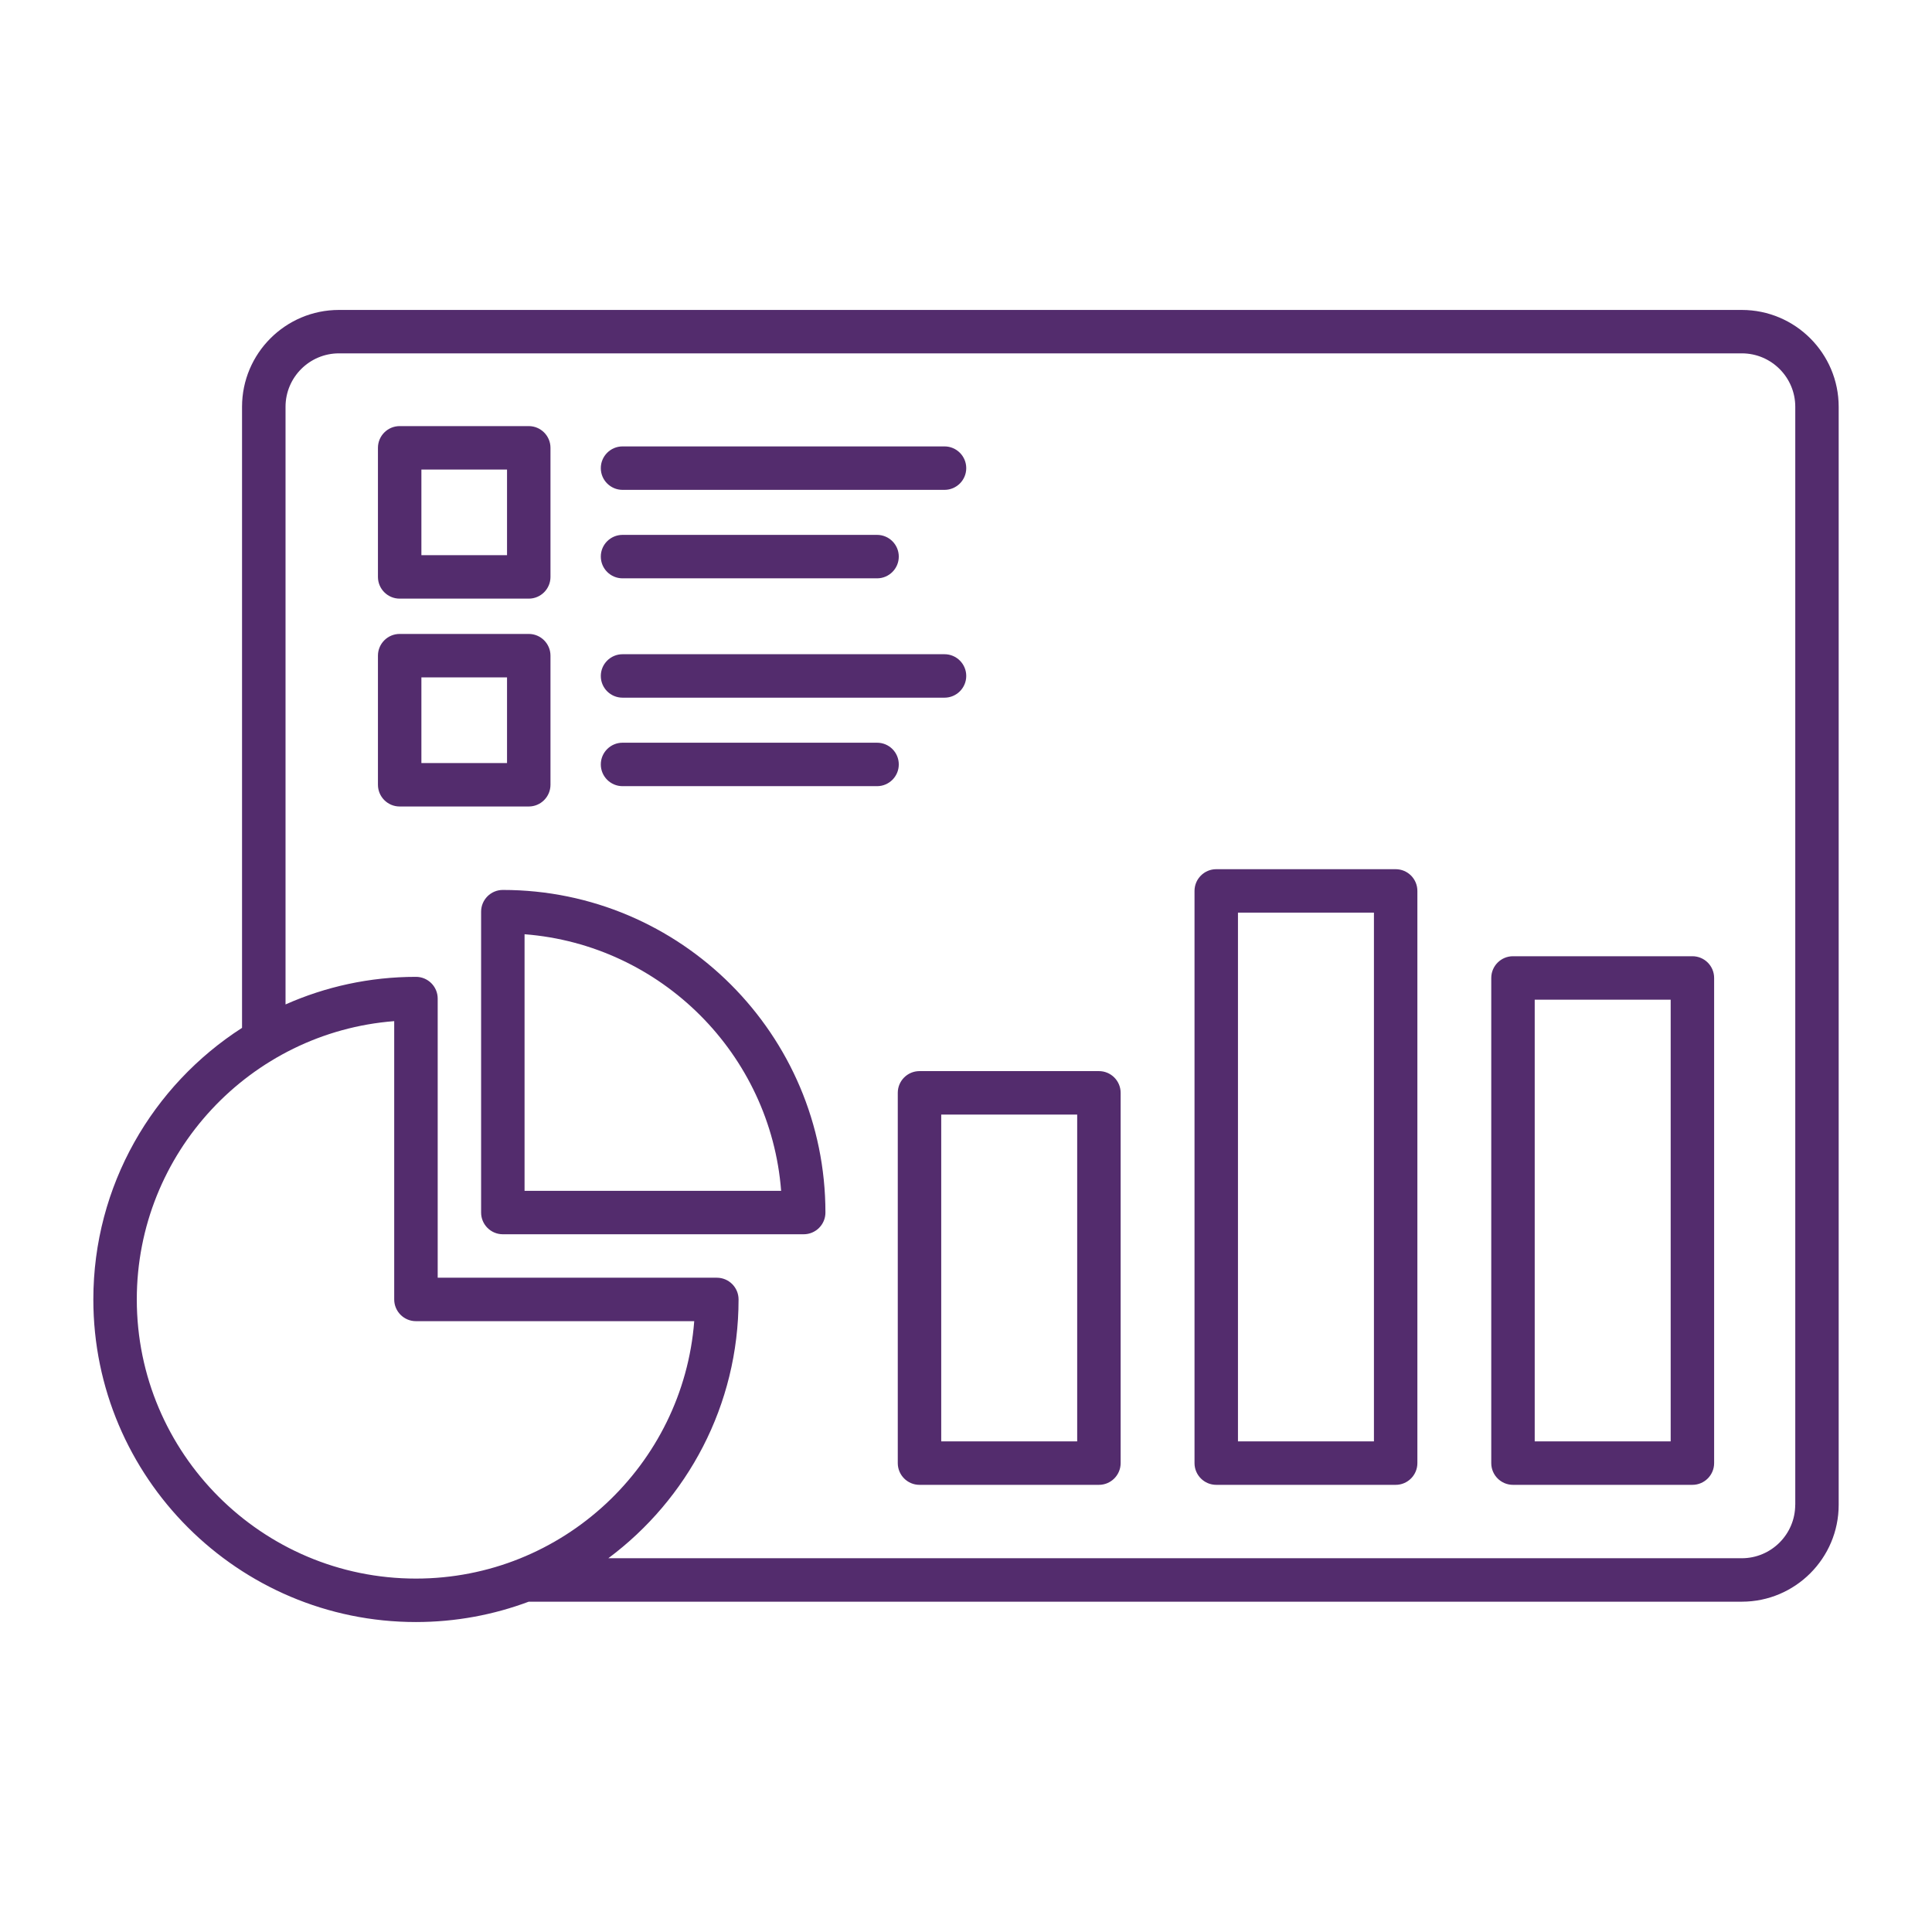 <svg xmlns="http://www.w3.org/2000/svg" xmlns:xlink="http://www.w3.org/1999/xlink" width="500" zoomAndPan="magnify" viewBox="0 0 375 375" height="500" preserveAspectRatio="xMidYMid meet" version="1.0"><defs><clipPath id="1652effa04"><path d="M 18 60.145 L 356.977 60.145 L 356.977 315 L 18 315 Z M 18 60.145 " clip-rule="nonzero"/></clipPath></defs><g clip-path="url(#1652effa04)"><path fill="#532c6d" d="M 338.082 60.16 L 65.781 60.16 C 55.414 60.16 46.98 68.594 46.98 78.961 L 46.98 199.508 C 29.637 210.648 18.117 230.117 18.117 252.223 C 18.117 286.746 46.207 314.836 80.73 314.836 C 88.426 314.836 95.809 313.438 102.625 310.887 L 338.086 310.887 C 348.453 310.887 356.887 302.453 356.887 292.086 L 356.887 78.953 C 356.883 68.586 348.449 60.16 338.082 60.16 Z M 26.551 252.223 C 26.551 223.766 48.605 200.359 76.516 198.203 L 76.516 252.223 C 76.516 254.547 78.406 256.438 80.73 256.438 L 134.75 256.438 C 132.594 284.348 109.188 306.402 80.73 306.402 C 50.855 306.402 26.551 282.098 26.551 252.223 Z M 348.449 292.086 C 348.449 297.801 343.793 302.453 338.082 302.453 L 118.078 302.453 C 133.41 291.027 143.355 272.766 143.355 252.223 C 143.355 249.895 141.465 248.004 139.137 248.004 L 84.957 248.004 L 84.957 193.824 C 84.957 191.496 83.066 189.605 80.738 189.605 C 71.734 189.605 63.168 191.52 55.422 194.961 L 55.422 78.953 C 55.422 73.238 60.074 68.586 65.789 68.586 L 338.094 68.586 C 343.809 68.586 348.461 73.238 348.461 78.953 L 348.461 292.086 Z M 213.301 207.902 L 178.473 207.902 C 176.148 207.902 174.258 209.793 174.258 212.117 L 174.258 283.988 C 174.258 286.316 176.148 288.207 178.473 288.207 L 213.301 288.207 C 215.625 288.207 217.516 286.316 217.516 283.988 L 217.516 212.117 C 217.516 209.793 215.633 207.902 213.301 207.902 Z M 209.082 279.773 L 182.691 279.773 L 182.691 216.336 L 209.082 216.336 Z M 270.898 168.711 L 236.07 168.711 C 233.746 168.711 231.855 170.602 231.855 172.93 L 231.855 283.988 C 231.855 286.316 233.746 288.207 236.07 288.207 L 270.898 288.207 C 273.223 288.207 275.113 286.316 275.113 283.988 L 275.113 172.93 C 275.113 170.602 273.23 168.711 270.898 168.711 Z M 266.68 279.773 L 240.289 279.773 L 240.289 177.145 L 266.68 177.145 Z M 328.496 185.605 L 293.668 185.605 C 291.344 185.605 289.453 187.496 289.453 189.824 L 289.453 283.988 C 289.453 286.316 291.344 288.207 293.668 288.207 L 328.496 288.207 C 330.82 288.207 332.711 286.316 332.711 283.988 L 332.711 189.824 C 332.711 187.492 330.828 185.605 328.496 185.605 Z M 324.277 279.773 L 297.887 279.773 L 297.887 194.043 L 324.277 194.043 Z M 77.574 116.195 L 102.633 116.195 C 104.957 116.195 106.848 114.305 106.848 111.98 L 106.848 86.922 C 106.848 84.598 104.957 82.707 102.633 82.707 L 77.574 82.707 C 75.25 82.707 73.359 84.598 73.359 86.922 L 73.359 111.98 C 73.359 114.305 75.25 116.195 77.574 116.195 Z M 81.793 91.141 L 98.414 91.141 L 98.414 107.762 L 81.793 107.762 Z M 116.617 90.867 C 116.617 88.539 118.508 86.648 120.836 86.648 L 183.332 86.648 C 185.656 86.648 187.547 88.539 187.547 90.867 C 187.547 93.191 185.656 95.082 183.332 95.082 L 120.836 95.082 C 118.508 95.082 116.617 93.191 116.617 90.867 Z M 116.617 108.035 C 116.617 105.711 118.508 103.82 120.836 103.82 L 170.238 103.82 C 172.562 103.82 174.453 105.711 174.453 108.035 C 174.453 110.363 172.562 112.254 170.238 112.254 L 120.836 112.254 C 118.508 112.254 116.617 110.367 116.617 108.035 Z M 106.848 152.32 L 106.848 127.266 C 106.848 124.938 104.957 123.047 102.633 123.047 L 77.574 123.047 C 75.25 123.047 73.359 124.938 73.359 127.266 L 73.359 152.32 C 73.359 154.648 75.25 156.539 77.574 156.539 L 102.633 156.539 C 104.957 156.539 106.848 154.648 106.848 152.32 Z M 98.414 148.105 L 81.793 148.105 L 81.793 131.48 L 98.414 131.48 Z M 116.617 131.199 C 116.617 128.875 118.508 126.984 120.836 126.984 L 183.332 126.984 C 185.656 126.984 187.547 128.875 187.547 131.199 C 187.547 133.527 185.656 135.418 183.332 135.418 L 120.836 135.418 C 118.508 135.418 116.617 133.535 116.617 131.199 Z M 174.453 148.379 C 174.453 150.703 172.562 152.594 170.238 152.594 L 120.836 152.594 C 118.508 152.594 116.617 150.703 116.617 148.379 C 116.617 146.051 118.508 144.16 120.836 144.16 L 170.238 144.16 C 172.57 144.16 174.453 146.043 174.453 148.379 Z M 97.598 172.738 C 95.273 172.738 93.383 174.629 93.383 176.957 L 93.383 235.355 C 93.383 237.68 95.273 239.57 97.598 239.57 L 155.996 239.57 C 158.324 239.57 160.215 237.68 160.215 235.355 C 160.215 200.832 132.129 172.738 97.598 172.738 Z M 101.816 231.137 L 101.816 181.336 C 128.34 183.387 149.566 204.613 151.617 231.137 Z M 101.816 231.137 " fill-opacity="1" fill-rule="nonzero"/></g></svg>